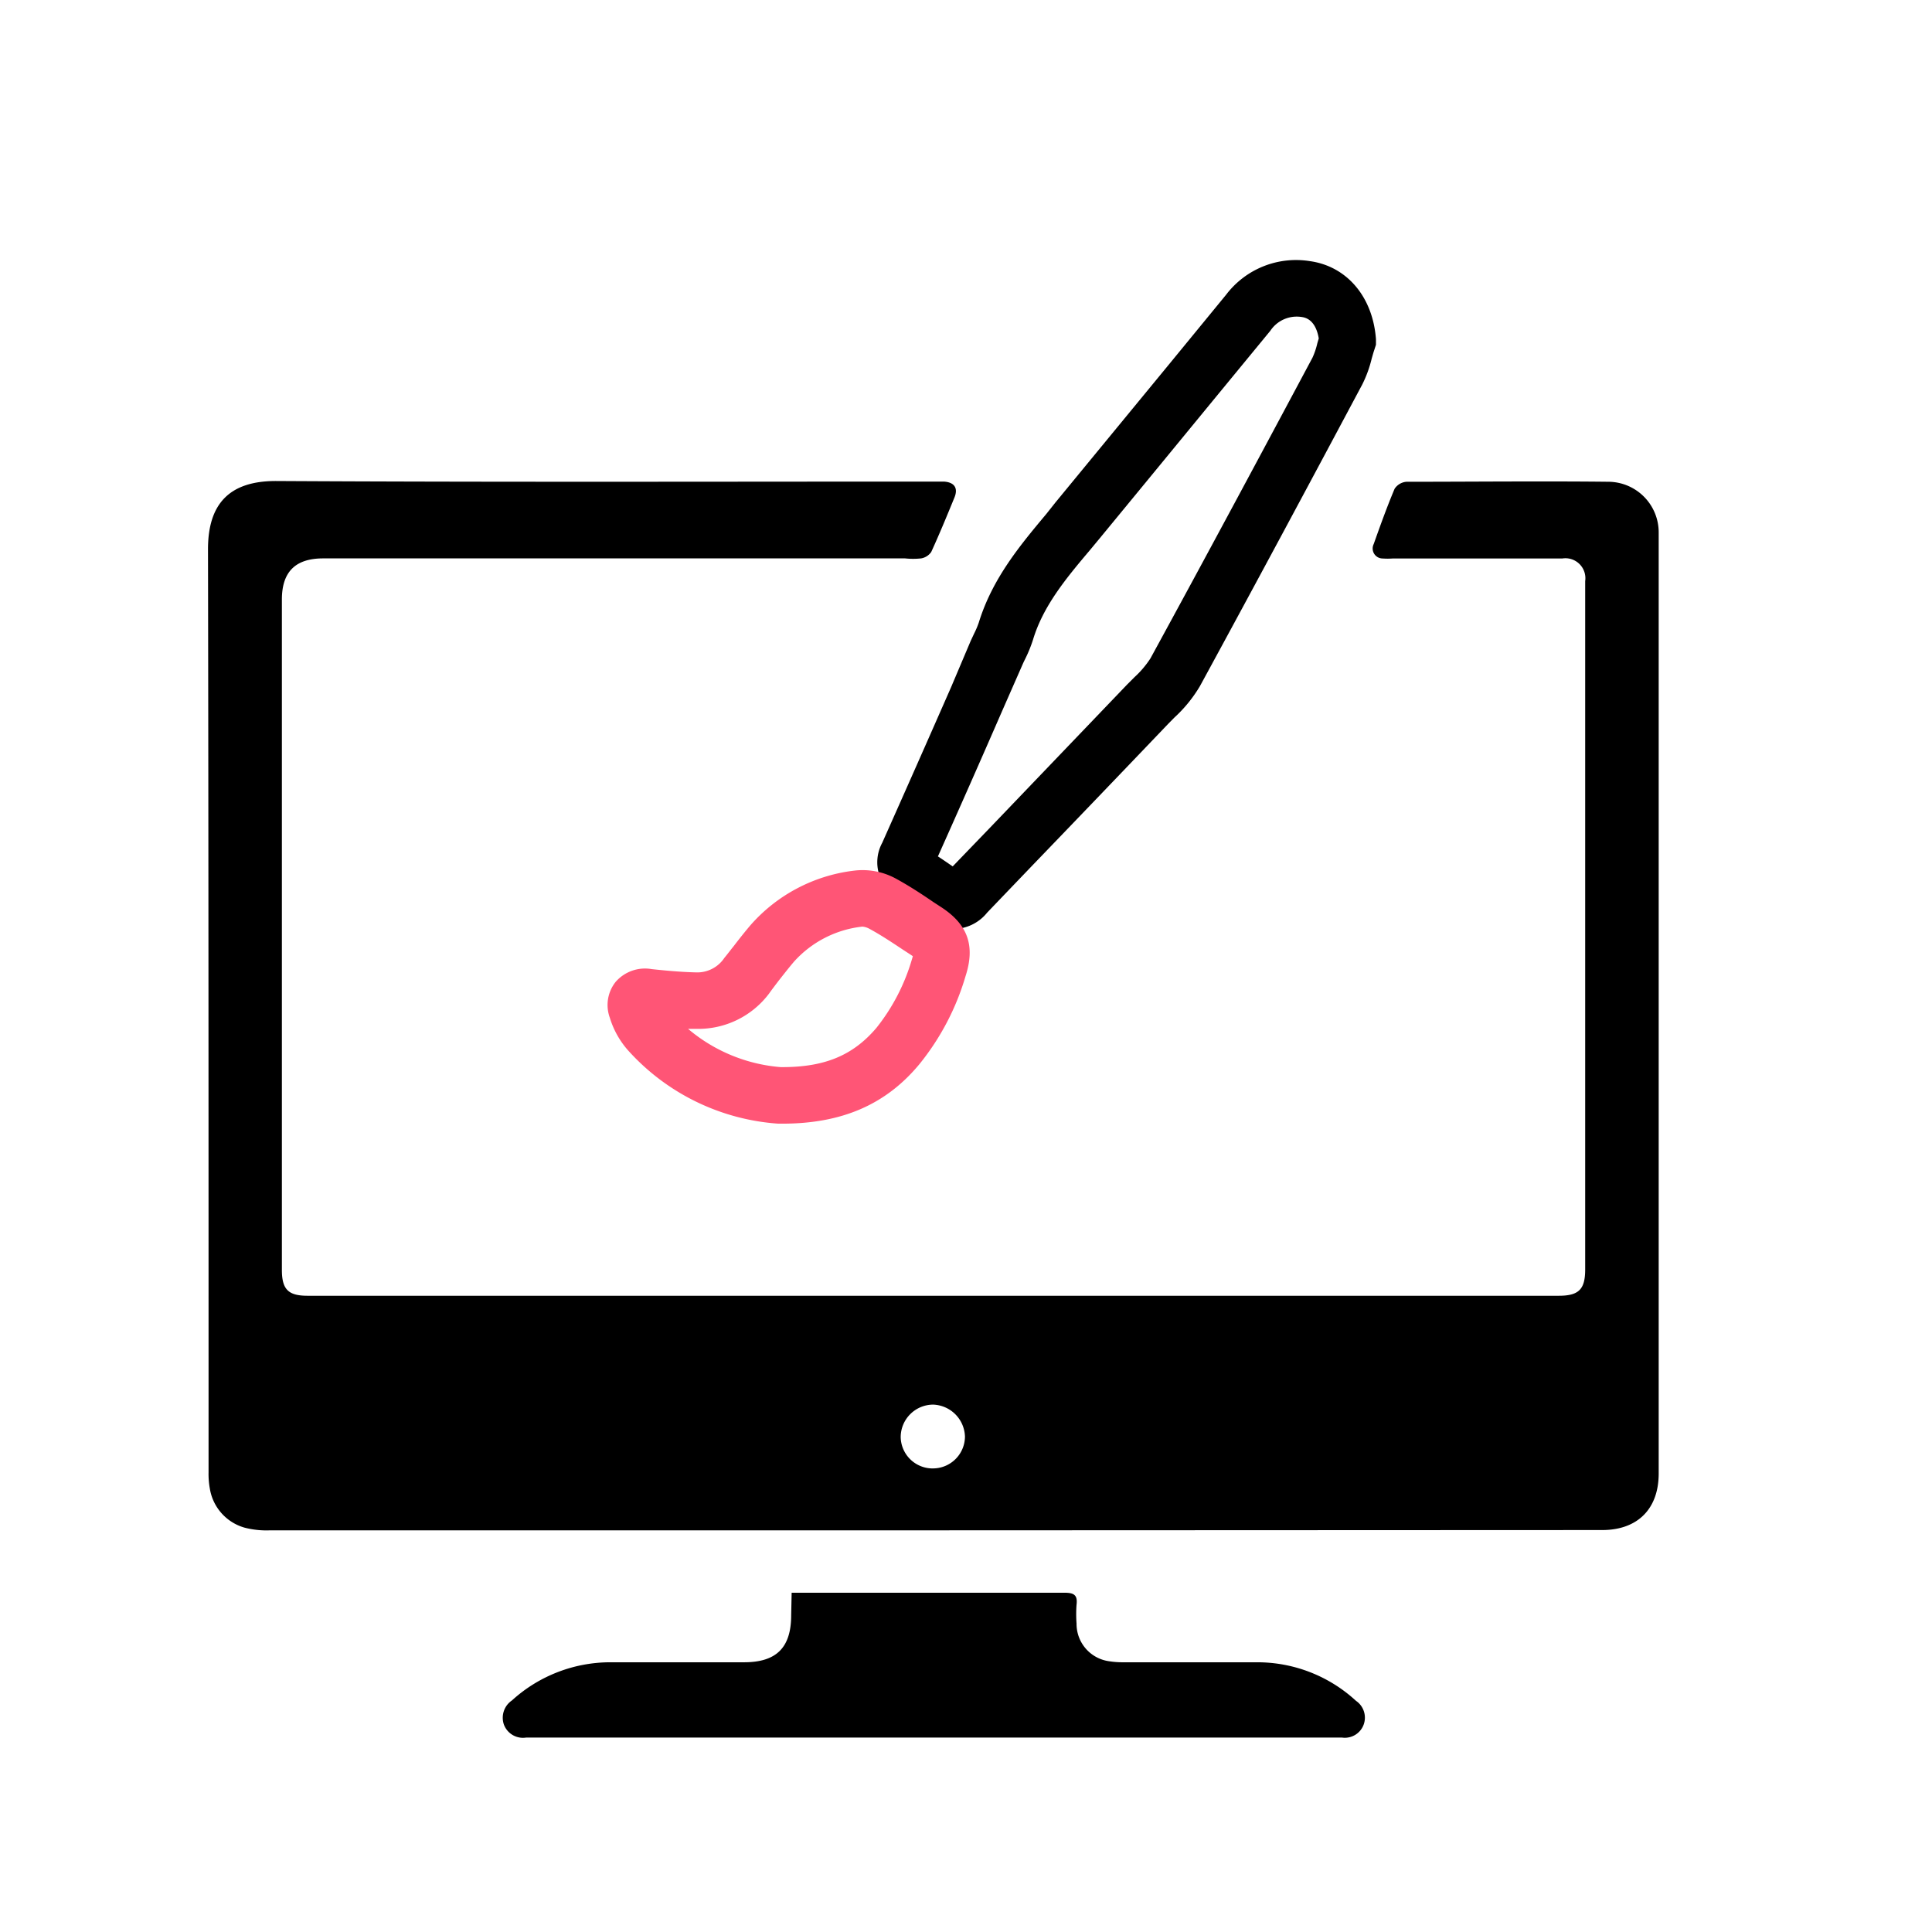 <?xml version="1.0" encoding="UTF-8"?>
<svg xmlns="http://www.w3.org/2000/svg" viewBox="0 0 205 205">
  <defs>
    <style>.cls-1{fill:#ff5576;}.cls-2{fill:none;}</style>
  </defs>
  <g id="Layer_2" data-name="Layer 2">
    <g id="Layer_1-2" data-name="Layer 1">
      <path d="M99,162.38H28.66a9.23,9.23,0,0,1-2.73-.29,5.16,5.16,0,0,1-3.67-4.17,8.69,8.69,0,0,1-.13-1.69c0-32.65,0-65.3-.06-97.95,0-4.72,2.17-7.27,7.28-7.24,23.21.13,46.42.06,69.63.06.39,0,.78,0,1.17,0,1.12.07,1.54.69,1.12,1.7-.79,1.93-1.59,3.87-2.46,5.77a1.64,1.64,0,0,1-1.07.68,8,8,0,0,1-1.7,0H34.29c-2.95,0-4.38,1.43-4.38,4.37v71.12c0,2.07.67,2.75,2.72,2.75H165.4c2.13,0,2.8-.69,2.8-2.79V62.66c0-.32,0-.64,0-1a2.12,2.12,0,0,0-2.43-2.4h-18a7.61,7.61,0,0,1-1.07,0,1.06,1.06,0,0,1-.94-1.53c.71-2,1.41-3.95,2.22-5.87a1.66,1.66,0,0,1,1.25-.74c7.17,0,14.34-.08,21.51,0A5.37,5.37,0,0,1,176,56.51c0,.68,0,1.35,0,2v97.84c0,3.77-2.25,6-6,6Zm0-6.57a3.4,3.4,0,0,0,3.39-3.37,3.5,3.5,0,0,0-3.39-3.4,3.46,3.46,0,0,0-3.43,3.45A3.39,3.39,0,0,0,99.09,155.81Z"></path>
      <path d="M101.49,98.56a5.2,5.2,0,0,1-2.87-1.08l-1-.7c-.76-.52-1.47-1-2.19-1.43a4.34,4.34,0,0,1-1.82-5.92q3.68-8.25,7.31-16.52L103,68l.36-.77a9.14,9.14,0,0,0,.49-1.15c1.44-4.68,4.35-8.17,7.16-11.53l1-1.26,12-14.59,6.1-7.44A9.31,9.31,0,0,1,139,27.71c3.93.55,6.67,3.8,7,8.28l0,.59-.18.56c-.1.29-.18.6-.27.9a12.73,12.73,0,0,1-1,2.75c-5.09,9.55-11.12,20.8-17.22,32a14.67,14.67,0,0,1-2.72,3.35l-.64.65q-7.26,7.6-14.56,15.18l-4.66,4.86A4.64,4.64,0,0,1,101.49,98.56Zm-2-7.71c.51.33,1,.67,1.48,1l.12.08,4-4.15q7.27-7.59,14.54-15.18l.74-.74a10.27,10.27,0,0,0,1.7-2c6.08-11.13,12.1-22.37,17.19-31.9a7.85,7.85,0,0,0,.52-1.54l.15-.51c-.14-.86-.56-2.1-1.79-2.27a3.36,3.36,0,0,0-3.35,1.46l-6.11,7.43q-6,7.31-12,14.6l-1.07,1.29c-2.54,3-4.94,5.92-6,9.46a14.7,14.7,0,0,1-.81,2c-.1.2-.2.4-.29.61l-2.14,4.87Q103,83.1,99.53,90.85Z"></path>
      <path d="M84,169h1.35c9.19,0,18.38,0,27.57,0,1,0,1.44.21,1.31,1.27a13.62,13.62,0,0,0,0,2,4,4,0,0,0,3.45,4,9.26,9.26,0,0,0,1.58.11c4.72,0,9.44,0,14.16,0a15.45,15.45,0,0,1,10.46,4.09,2.16,2.16,0,0,1,.81,2.54,2.13,2.13,0,0,1-2.29,1.36H55.82a2.16,2.16,0,0,1-2.36-1.4,2.22,2.22,0,0,1,.86-2.54,15.51,15.51,0,0,1,10.48-4.05c4.72,0,9.44,0,14.15,0,3.45,0,5-1.57,5-5Z"></path>
      <path class="cls-1" d="M83,119.23h-.42a23.64,23.64,0,0,1-15.94-7.78A9.29,9.29,0,0,1,64.71,108a3.94,3.94,0,0,1,.61-3.81,4.13,4.13,0,0,1,3.83-1.36c1.94.21,3.42.32,4.8.35a3.45,3.45,0,0,0,2.91-1.54c.34-.41.66-.84,1-1.26.56-.73,1.15-1.48,1.78-2.22a17.35,17.35,0,0,1,11-5.78,7.38,7.38,0,0,1,4.39.83c1.43.78,2.76,1.65,4,2.5l.86.56c2.8,1.83,3.6,4.08,2.57,7.28a26.82,26.82,0,0,1-4.89,9.35C94,117.22,89.31,119.23,83,119.23Zm-.15-6H83c4.53,0,7.52-1.25,10-4.17a21.18,21.18,0,0,0,3.78-7.33l.08-.27-.22-.15-.89-.58c-1.22-.81-2.38-1.58-3.58-2.22a1.88,1.88,0,0,0-.66-.19,11.42,11.42,0,0,0-7.27,3.73c-.56.66-1.08,1.33-1.61,2-.34.45-.69.9-1,1.34a9.39,9.39,0,0,1-7.72,3.78l-.9,0A17.35,17.35,0,0,0,82.84,113.23Z"></path>
      <rect class="cls-2" width="205" height="205"></rect>
    </g>
  </g>
</svg>
